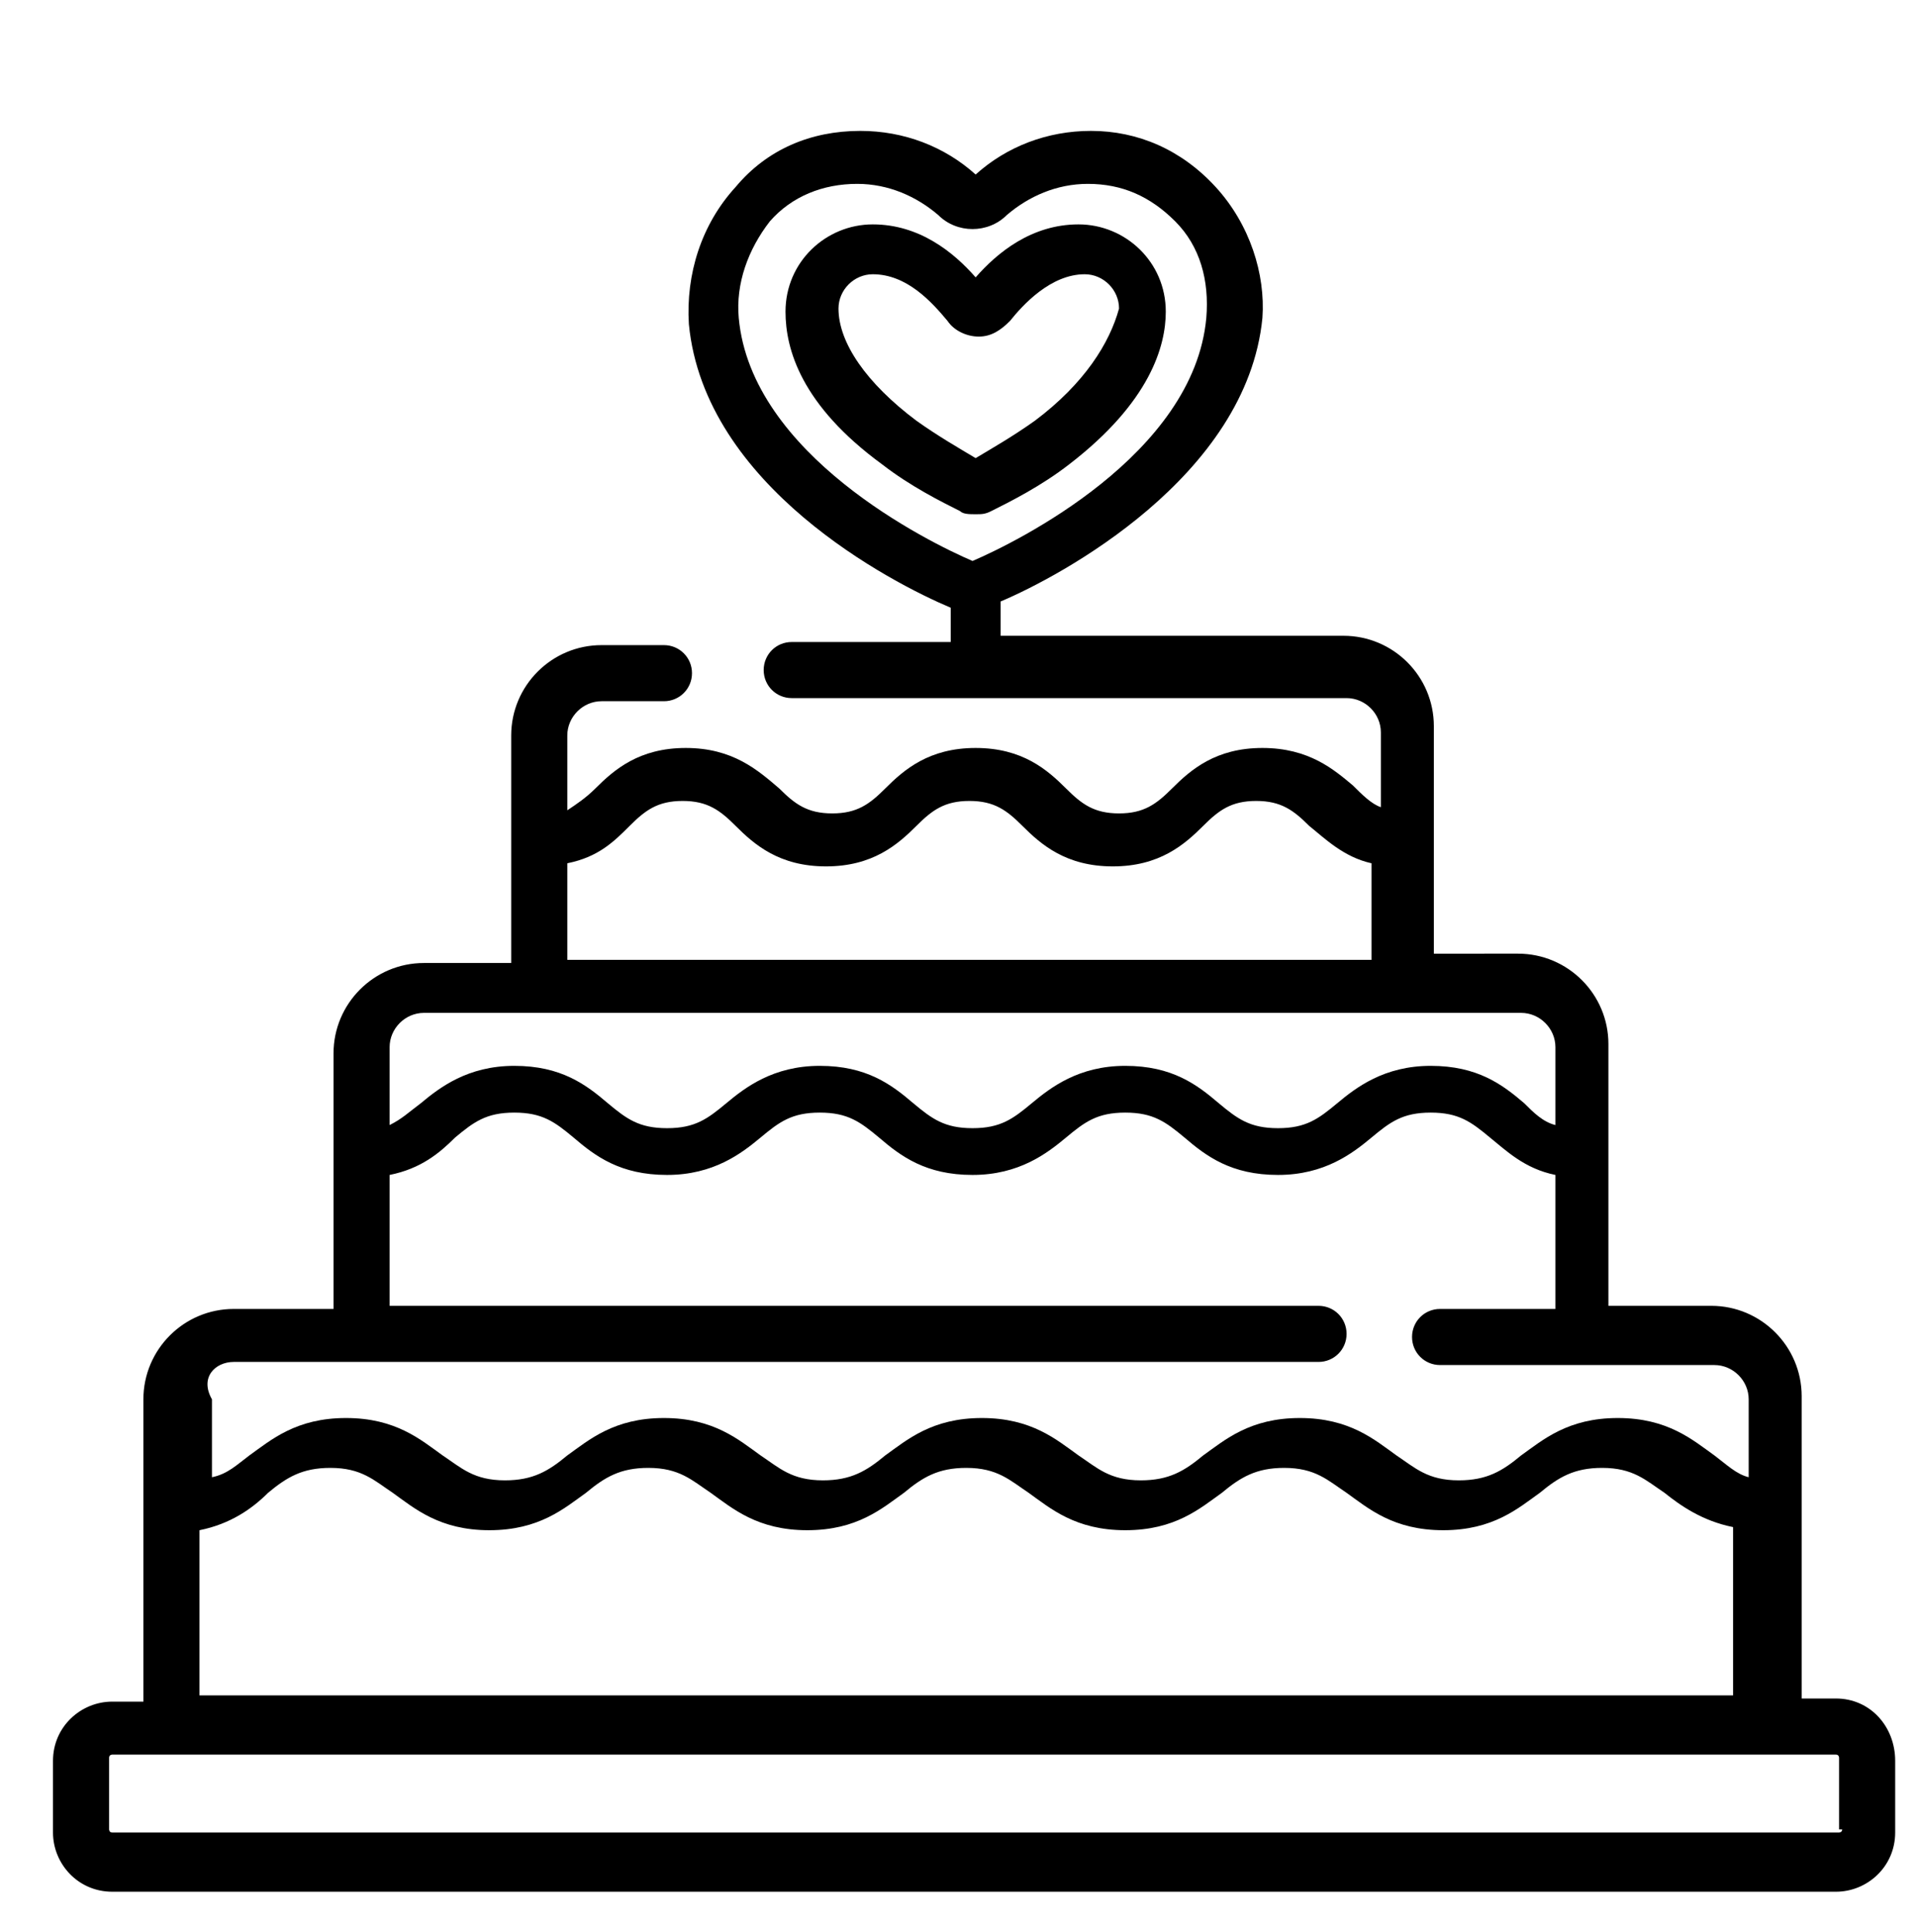 <?xml version="1.0" encoding="utf-8"?>
<!-- Generator: Adobe Illustrator 18.0.0, SVG Export Plug-In . SVG Version: 6.00 Build 0)  -->
<!DOCTYPE svg PUBLIC "-//W3C//DTD SVG 1.1//EN" "http://www.w3.org/Graphics/SVG/1.1/DTD/svg11.dtd">
<svg version="1.1" id="Layer_1" xmlns="http://www.w3.org/2000/svg" xmlns:xlink="http://www.w3.org/1999/xlink" x="0px" y="0px"
	 viewBox="0 0 61.5 62" enable-background="new 0 0 61.5 62" xml:space="preserve">
<g>
	<path d="M58.9,54.5h-1.1v-9.7c0-1.6-1.3-2.9-2.9-2.9h-3.3v-8.4c0-1.6-1.3-2.9-2.9-2.9H46v-7.3c0-1.6-1.3-2.9-2.9-2.9H32.1v-1.1
		c1.9-0.8,7.9-4,8.4-9.1C40.6,8.8,40.1,7.2,39,6c-1.1-1.2-2.5-1.8-4-1.8c-1.4,0-2.7,0.5-3.7,1.4c-1-0.9-2.3-1.4-3.7-1.4h0
		c-1.6,0-3,0.6-4,1.8c-1.1,1.2-1.6,2.8-1.5,4.4c0.5,5.2,6.5,8.3,8.4,9.1v1.1h-5.1c-0.5,0-0.9,0.4-0.9,0.9c0,0.5,0.4,0.9,0.9,0.9
		h17.8c0.6,0,1.1,0.5,1.1,1.1v2.4c-0.3-0.1-0.6-0.4-0.9-0.7C42.8,24.7,42,24,40.5,24c-1.5,0-2.3,0.7-2.9,1.3
		c-0.5,0.5-0.9,0.8-1.7,0.8c-0.8,0-1.2-0.3-1.7-0.8c-0.6-0.6-1.4-1.3-2.9-1.3c-1.5,0-2.3,0.7-2.9,1.3c-0.5,0.5-0.9,0.8-1.7,0.8
		c-0.8,0-1.2-0.3-1.7-0.8C24.3,24.7,23.5,24,22,24c-1.5,0-2.3,0.7-2.9,1.3c-0.3,0.3-0.6,0.5-0.9,0.7v-2.4c0-0.6,0.5-1.1,1.1-1.1h2
		c0.5,0,0.9-0.4,0.9-0.9c0-0.5-0.4-0.9-0.9-0.9h-2c-1.6,0-2.9,1.3-2.9,2.9v7.3h-2.8c-1.6,0-2.9,1.3-2.9,2.9V42H7.5
		c-1.6,0-2.9,1.3-2.9,2.9v9.7h-1c-1,0-1.9,0.8-1.9,1.9v2.3c0,1,0.8,1.9,1.9,1.9h55.3c1,0,1.9-0.8,1.9-1.9v-2.3
		C60.8,55.4,60,54.5,58.9,54.5L58.9,54.5z M23.7,10.2c-0.1-1.1,0.3-2.2,1-3.1c0.7-0.8,1.7-1.2,2.8-1.2h0c1,0,1.9,0.4,2.6,1
		c0.6,0.6,1.6,0.6,2.2,0c0.7-0.6,1.6-1,2.6-1h0c1.1,0,2,0.4,2.8,1.2c0.8,0.8,1.1,1.9,1,3.1c-0.4,4.4-6.1,7.2-7.5,7.8
		C29.8,17.4,24.1,14.6,23.7,10.2L23.7,10.2z M18.2,27.7c1-0.2,1.5-0.7,2-1.2c0.5-0.5,0.9-0.8,1.7-0.8c0.8,0,1.2,0.3,1.7,0.8
		c0.6,0.6,1.4,1.3,2.9,1.3c1.5,0,2.3-0.7,2.9-1.3c0.5-0.5,0.9-0.8,1.7-0.8c0.8,0,1.2,0.3,1.7,0.8c0.6,0.6,1.4,1.3,2.9,1.3
		c1.5,0,2.3-0.7,2.9-1.3c0.5-0.5,0.9-0.8,1.7-0.8c0.8,0,1.2,0.3,1.7,0.8c0.5,0.4,1.1,1,2,1.2v3.1H18.2V27.7z M13.6,32.5h35.2
		c0.6,0,1.1,0.5,1.1,1.1v2.5c-0.4-0.1-0.7-0.4-1-0.7c-0.7-0.6-1.5-1.2-3-1.2c-1.5,0-2.4,0.7-3,1.2c-0.6,0.5-1,0.8-1.9,0.8
		c-0.9,0-1.3-0.3-1.9-0.8c-0.7-0.6-1.5-1.2-3-1.2c-1.5,0-2.4,0.7-3,1.2c-0.6,0.5-1,0.8-1.9,0.8c-0.9,0-1.3-0.3-1.9-0.8
		c-0.7-0.6-1.5-1.2-3-1.2c-1.5,0-2.4,0.7-3,1.2c-0.6,0.5-1,0.8-1.9,0.8c-0.9,0-1.3-0.3-1.9-0.8c-0.7-0.6-1.5-1.2-3-1.2
		c-1.5,0-2.4,0.7-3,1.2c-0.4,0.3-0.6,0.5-1,0.7v-2.5C12.5,33,13,32.5,13.6,32.5L13.6,32.5z M7.5,43.7h34.8c0.5,0,0.9-0.4,0.9-0.9
		c0-0.5-0.4-0.9-0.9-0.9H12.5v-4.2c1-0.2,1.6-0.7,2.1-1.2c0.6-0.5,1-0.8,1.9-0.8c0.9,0,1.3,0.3,1.9,0.8c0.7,0.6,1.5,1.2,3,1.2
		c1.5,0,2.4-0.7,3-1.2c0.6-0.5,1-0.8,1.9-0.8c0.9,0,1.3,0.3,1.9,0.8c0.7,0.6,1.5,1.2,3,1.2c1.5,0,2.4-0.7,3-1.2
		c0.6-0.5,1-0.8,1.9-0.8c0.9,0,1.3,0.3,1.9,0.8c0.7,0.6,1.5,1.2,3,1.2c1.5,0,2.4-0.7,3-1.2c0.6-0.5,1-0.8,1.9-0.8
		c0.9,0,1.3,0.3,1.9,0.8c0.5,0.4,1.1,1,2.1,1.2V42h-3.7c-0.5,0-0.9,0.4-0.9,0.9c0,0.5,0.4,0.9,0.9,0.9H55c0.6,0,1.1,0.5,1.1,1.1v2.5
		c-0.4-0.1-0.7-0.4-1.1-0.7c-0.7-0.5-1.5-1.2-3.1-1.2c-1.6,0-2.4,0.7-3.1,1.2c-0.6,0.5-1.1,0.8-2,0.8c-1,0-1.4-0.4-2-0.8
		c-0.7-0.5-1.5-1.2-3.1-1.2c-1.6,0-2.4,0.7-3.1,1.2c-0.6,0.5-1.1,0.8-2,0.8c-1,0-1.4-0.4-2-0.8c-0.7-0.5-1.5-1.2-3.1-1.2
		c-1.6,0-2.4,0.7-3.1,1.2c-0.6,0.5-1.1,0.8-2,0.8c-1,0-1.4-0.4-2-0.8c-0.7-0.5-1.5-1.2-3.1-1.2c-1.6,0-2.4,0.7-3.1,1.2
		c-0.6,0.5-1.1,0.8-2,0.8c-1,0-1.4-0.4-2-0.8c-0.7-0.5-1.5-1.2-3.1-1.2c-1.6,0-2.4,0.7-3.1,1.2c-0.4,0.3-0.7,0.6-1.2,0.7v-2.5
		C6.4,44.2,6.9,43.7,7.5,43.7L7.5,43.7z M6.4,49.1c1-0.2,1.7-0.7,2.2-1.2c0.6-0.5,1.1-0.8,2-0.8c1,0,1.4,0.4,2,0.8
		c0.7,0.5,1.5,1.2,3.1,1.2c1.6,0,2.4-0.7,3.1-1.2c0.6-0.5,1.1-0.8,2-0.8c1,0,1.4,0.4,2,0.8c0.7,0.5,1.5,1.2,3.1,1.2
		c1.6,0,2.4-0.7,3.1-1.2c0.6-0.5,1.1-0.8,2-0.8c1,0,1.4,0.4,2,0.8c0.7,0.5,1.5,1.2,3.1,1.2s2.4-0.7,3.1-1.2c0.6-0.5,1.1-0.8,2-0.8
		c1,0,1.4,0.4,2,0.8c0.7,0.5,1.5,1.2,3.1,1.2c1.6,0,2.4-0.7,3.1-1.2c0.6-0.5,1.1-0.8,2-0.8c1,0,1.4,0.4,2,0.8
		c0.5,0.4,1.2,0.9,2.2,1.1v5.4H6.4V49.1z M59.1,58.7c0,0.1-0.1,0.1-0.1,0.1H3.6c-0.1,0-0.1-0.1-0.1-0.1v-2.3c0-0.1,0.1-0.1,0.1-0.1
		h55.3c0.1,0,0.1,0.1,0.1,0.1V58.7z M59.1,58.7"/>
	<path d="M34.6,7.2c-1.5,0-2.6,0.9-3.3,1.7c-0.7-0.8-1.8-1.7-3.3-1.7c-1.5,0-2.8,1.2-2.8,2.8c0,1.2,0.5,3,3.1,4.9
		c0.9,0.7,1.9,1.2,2.5,1.5c0.1,0.1,0.3,0.1,0.5,0.1c0.2,0,0.3,0,0.5-0.1c0.6-0.3,1.6-0.8,2.5-1.5c2.6-2,3.1-3.8,3.1-4.9
		C37.4,8.4,36.1,7.2,34.6,7.2L34.6,7.2z M33.2,13.5c-0.7,0.5-1.4,0.9-1.9,1.2c-0.5-0.3-1.2-0.7-1.9-1.2c-1.6-1.2-2.5-2.5-2.5-3.6
		c0-0.6,0.5-1.1,1.1-1.1c1.1,0,1.9,0.9,2.4,1.5c0,0,0,0,0,0c0.2,0.3,0.6,0.5,1,0.5c0.4,0,0.7-0.2,1-0.5c0,0,0,0,0,0
		c0.4-0.5,1.3-1.5,2.4-1.5c0.6,0,1.1,0.5,1.1,1.1C35.6,11,34.8,12.3,33.2,13.5L33.2,13.5z M33.2,13.5"/>
</g>
</svg>
